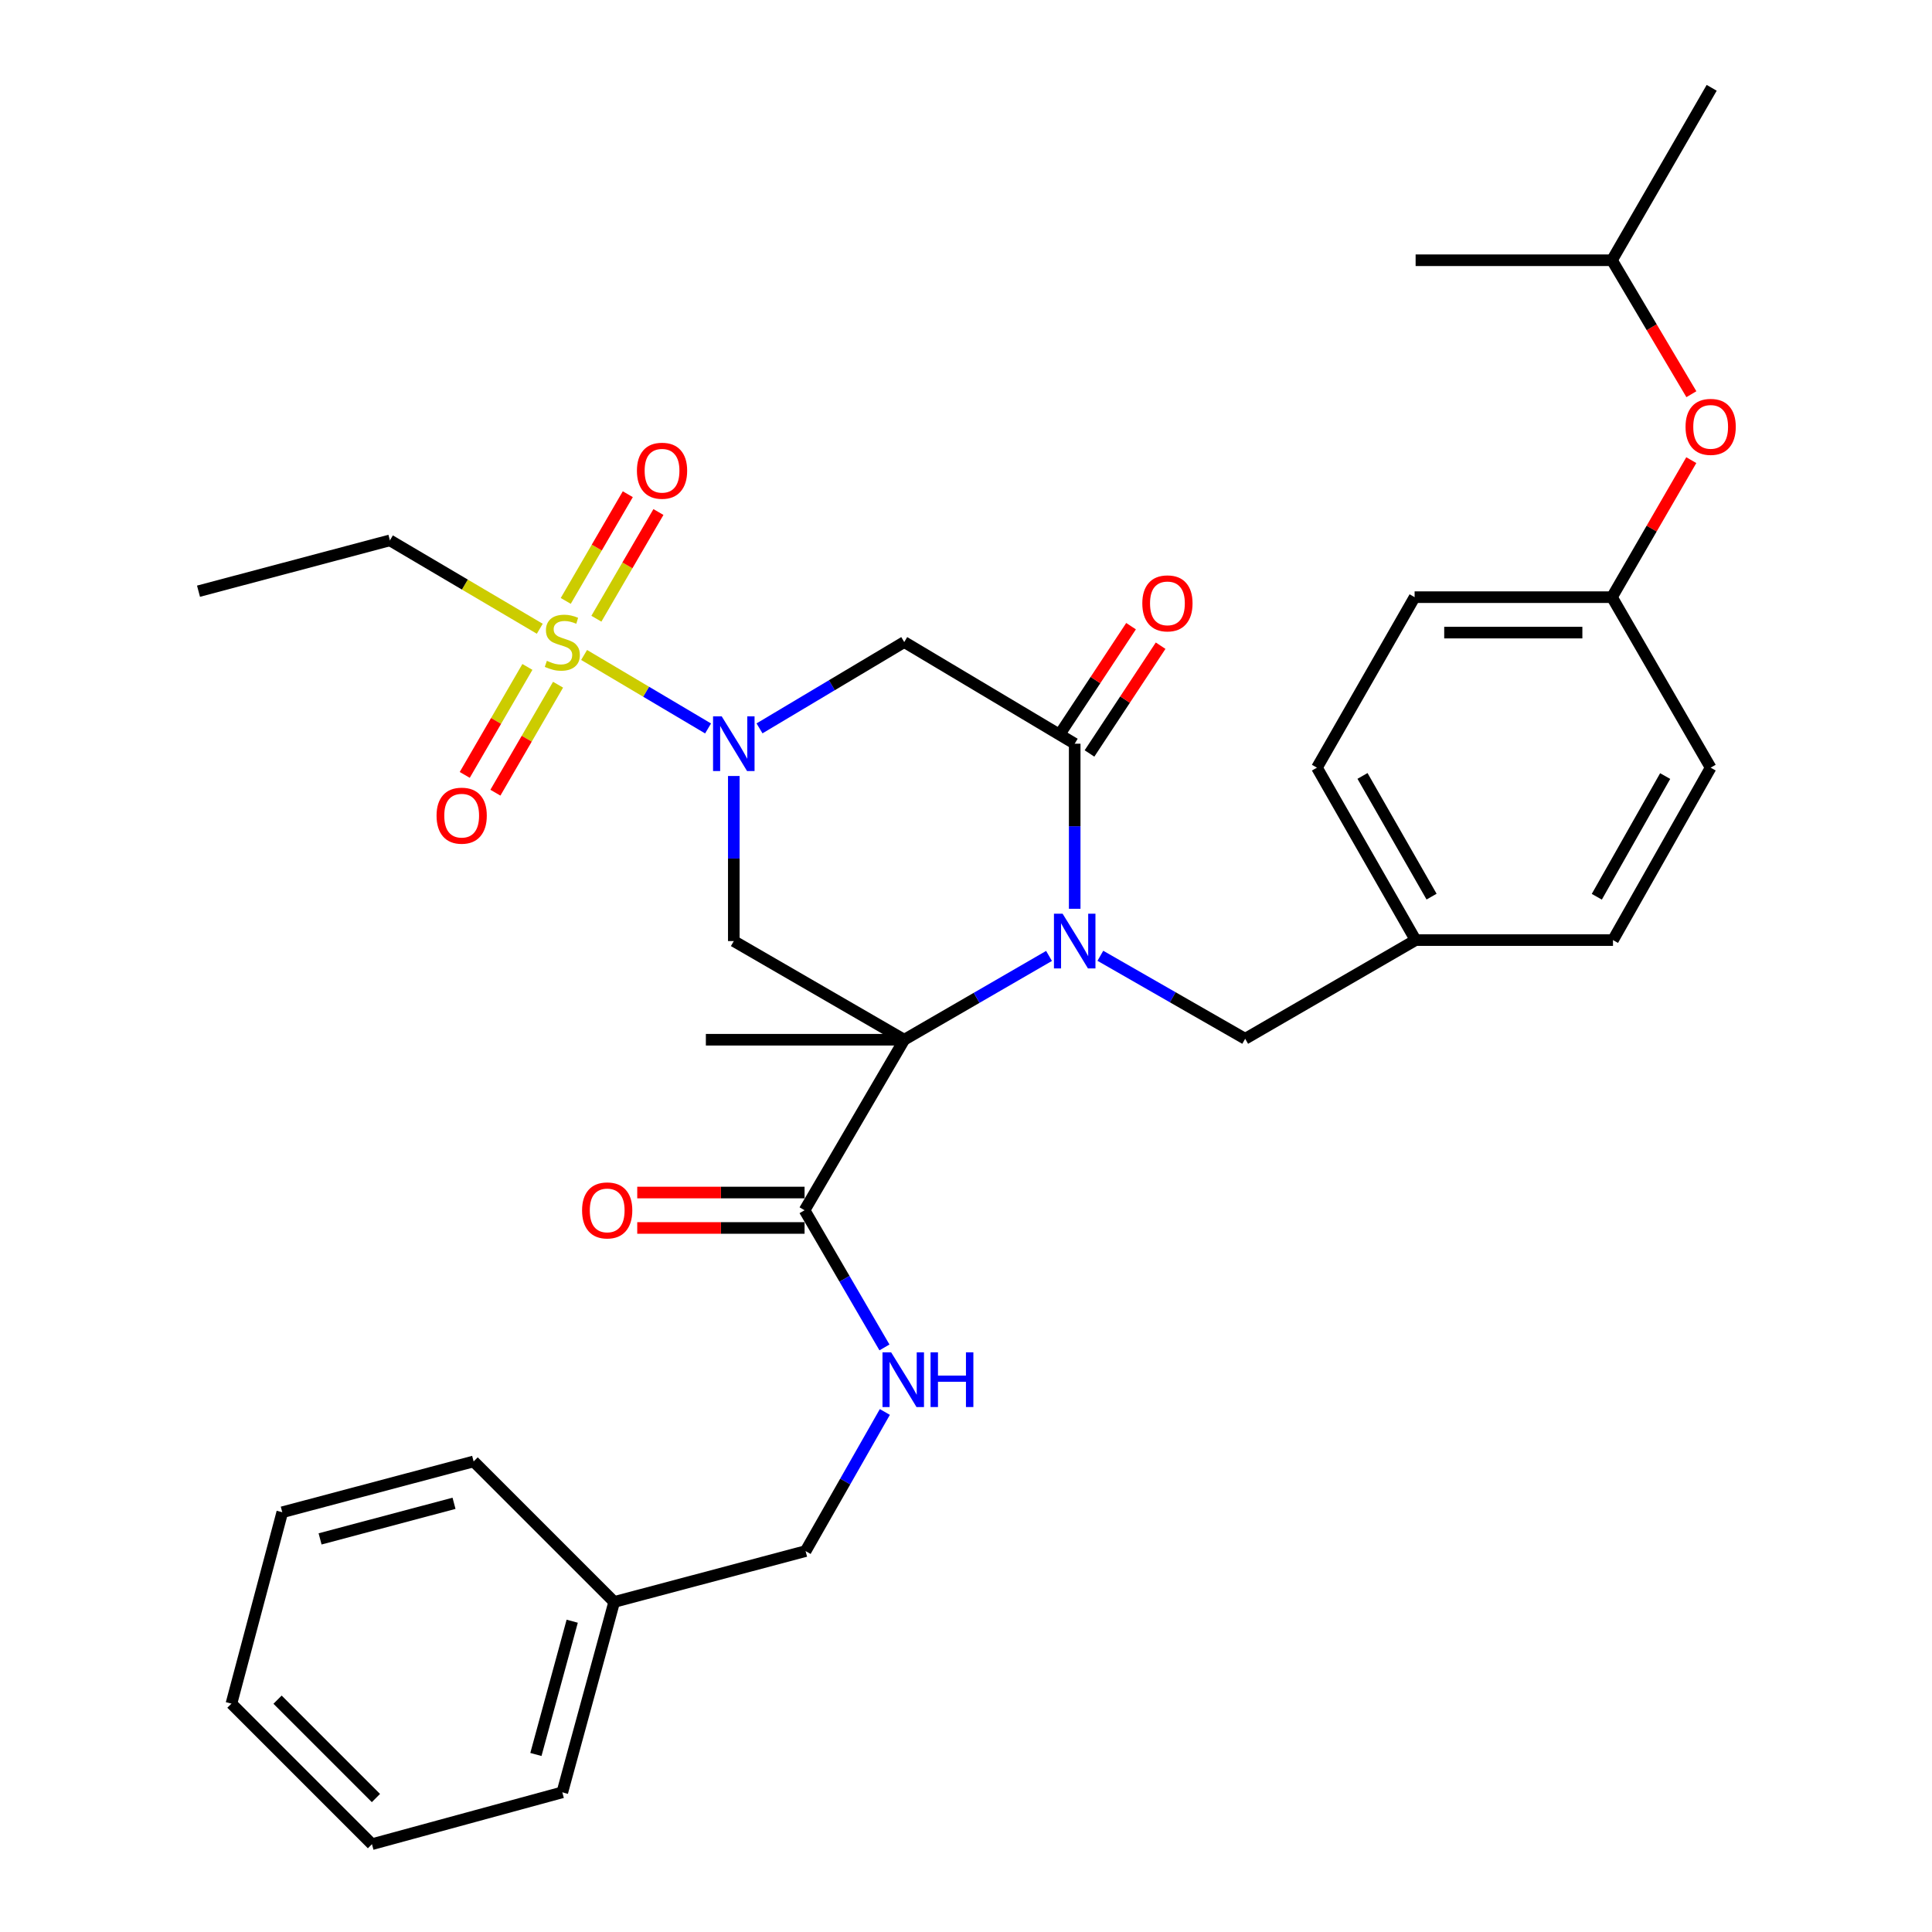 <?xml version='1.0' encoding='iso-8859-1'?>
<svg version='1.1' baseProfile='full'
              xmlns='http://www.w3.org/2000/svg'
                      xmlns:rdkit='http://www.rdkit.org/xml'
                      xmlns:xlink='http://www.w3.org/1999/xlink'
                  xml:space='preserve'
width='1000px' height='1000px' viewBox='0 0 1000 1000'>
<!-- END OF HEADER -->
<rect style='opacity:1.0;fill:#FFFFFF;stroke:none' width='1000' height='1000' x='0' y='0'> </rect>
<path class='bond-0' d='M 468.034,538.163 L 505.504,516.477' style='fill:none;fill-rule:evenodd;stroke:#000000;stroke-width:6px;stroke-linecap:butt;stroke-linejoin:miter;stroke-opacity:1' />
<path class='bond-0' d='M 505.504,516.477 L 542.974,494.79' style='fill:none;fill-rule:evenodd;stroke:#0000FF;stroke-width:6px;stroke-linecap:butt;stroke-linejoin:miter;stroke-opacity:1' />
<path class='bond-4' d='M 468.034,538.163 L 379.815,487.099' style='fill:none;fill-rule:evenodd;stroke:#000000;stroke-width:6px;stroke-linecap:butt;stroke-linejoin:miter;stroke-opacity:1' />
<path class='bond-6' d='M 468.034,538.163 L 416.44,626.423' style='fill:none;fill-rule:evenodd;stroke:#000000;stroke-width:6px;stroke-linecap:butt;stroke-linejoin:miter;stroke-opacity:1' />
<path class='bond-13' d='M 468.034,538.163 L 365.355,538.163' style='fill:none;fill-rule:evenodd;stroke:#000000;stroke-width:6px;stroke-linecap:butt;stroke-linejoin:miter;stroke-opacity:1' />
<path class='bond-3' d='M 556.263,470.385 L 556.263,427.662' style='fill:none;fill-rule:evenodd;stroke:#0000FF;stroke-width:6px;stroke-linecap:butt;stroke-linejoin:miter;stroke-opacity:1' />
<path class='bond-3' d='M 556.263,427.662 L 556.263,384.94' style='fill:none;fill-rule:evenodd;stroke:#000000;stroke-width:6px;stroke-linecap:butt;stroke-linejoin:miter;stroke-opacity:1' />
<path class='bond-7' d='M 569.546,494.712 L 607.024,516.193' style='fill:none;fill-rule:evenodd;stroke:#0000FF;stroke-width:6px;stroke-linecap:butt;stroke-linejoin:miter;stroke-opacity:1' />
<path class='bond-7' d='M 607.024,516.193 L 644.502,537.674' style='fill:none;fill-rule:evenodd;stroke:#000000;stroke-width:6px;stroke-linecap:butt;stroke-linejoin:miter;stroke-opacity:1' />
<path class='bond-1' d='M 379.815,401.654 L 379.815,444.376' style='fill:none;fill-rule:evenodd;stroke:#0000FF;stroke-width:6px;stroke-linecap:butt;stroke-linejoin:miter;stroke-opacity:1' />
<path class='bond-1' d='M 379.815,444.376 L 379.815,487.099' style='fill:none;fill-rule:evenodd;stroke:#000000;stroke-width:6px;stroke-linecap:butt;stroke-linejoin:miter;stroke-opacity:1' />
<path class='bond-2' d='M 366.496,377.044 L 334.412,358.026' style='fill:none;fill-rule:evenodd;stroke:#0000FF;stroke-width:6px;stroke-linecap:butt;stroke-linejoin:miter;stroke-opacity:1' />
<path class='bond-2' d='M 334.412,358.026 L 302.329,339.008' style='fill:none;fill-rule:evenodd;stroke:#CCCC00;stroke-width:6px;stroke-linecap:butt;stroke-linejoin:miter;stroke-opacity:1' />
<path class='bond-5' d='M 393.123,377.003 L 430.578,354.664' style='fill:none;fill-rule:evenodd;stroke:#0000FF;stroke-width:6px;stroke-linecap:butt;stroke-linejoin:miter;stroke-opacity:1' />
<path class='bond-5' d='M 430.578,354.664 L 468.034,332.326' style='fill:none;fill-rule:evenodd;stroke:#000000;stroke-width:6px;stroke-linecap:butt;stroke-linejoin:miter;stroke-opacity:1' />
<path class='bond-9' d='M 272.984,345.198 L 256.768,373.145' style='fill:none;fill-rule:evenodd;stroke:#CCCC00;stroke-width:6px;stroke-linecap:butt;stroke-linejoin:miter;stroke-opacity:1' />
<path class='bond-9' d='M 256.768,373.145 L 240.552,401.091' style='fill:none;fill-rule:evenodd;stroke:#FF0000;stroke-width:6px;stroke-linecap:butt;stroke-linejoin:miter;stroke-opacity:1' />
<path class='bond-9' d='M 288.849,354.404 L 272.633,382.351' style='fill:none;fill-rule:evenodd;stroke:#CCCC00;stroke-width:6px;stroke-linecap:butt;stroke-linejoin:miter;stroke-opacity:1' />
<path class='bond-9' d='M 272.633,382.351 L 256.417,410.297' style='fill:none;fill-rule:evenodd;stroke:#FF0000;stroke-width:6px;stroke-linecap:butt;stroke-linejoin:miter;stroke-opacity:1' />
<path class='bond-10' d='M 308.688,320.25 L 324.746,292.636' style='fill:none;fill-rule:evenodd;stroke:#CCCC00;stroke-width:6px;stroke-linecap:butt;stroke-linejoin:miter;stroke-opacity:1' />
<path class='bond-10' d='M 324.746,292.636 L 340.804,265.022' style='fill:none;fill-rule:evenodd;stroke:#FF0000;stroke-width:6px;stroke-linecap:butt;stroke-linejoin:miter;stroke-opacity:1' />
<path class='bond-10' d='M 292.832,311.029 L 308.889,283.415' style='fill:none;fill-rule:evenodd;stroke:#CCCC00;stroke-width:6px;stroke-linecap:butt;stroke-linejoin:miter;stroke-opacity:1' />
<path class='bond-10' d='M 308.889,283.415 L 324.947,255.801' style='fill:none;fill-rule:evenodd;stroke:#FF0000;stroke-width:6px;stroke-linecap:butt;stroke-linejoin:miter;stroke-opacity:1' />
<path class='bond-14' d='M 279.386,325.443 L 240.602,302.568' style='fill:none;fill-rule:evenodd;stroke:#CCCC00;stroke-width:6px;stroke-linecap:butt;stroke-linejoin:miter;stroke-opacity:1' />
<path class='bond-14' d='M 240.602,302.568 L 201.818,279.692' style='fill:none;fill-rule:evenodd;stroke:#000000;stroke-width:6px;stroke-linecap:butt;stroke-linejoin:miter;stroke-opacity:1' />
<path class='bond-11' d='M 563.917,389.992 L 582.326,362.101' style='fill:none;fill-rule:evenodd;stroke:#000000;stroke-width:6px;stroke-linecap:butt;stroke-linejoin:miter;stroke-opacity:1' />
<path class='bond-11' d='M 582.326,362.101 L 600.735,334.211' style='fill:none;fill-rule:evenodd;stroke:#FF0000;stroke-width:6px;stroke-linecap:butt;stroke-linejoin:miter;stroke-opacity:1' />
<path class='bond-11' d='M 548.608,379.887 L 567.017,351.997' style='fill:none;fill-rule:evenodd;stroke:#000000;stroke-width:6px;stroke-linecap:butt;stroke-linejoin:miter;stroke-opacity:1' />
<path class='bond-11' d='M 567.017,351.997 L 585.426,324.106' style='fill:none;fill-rule:evenodd;stroke:#FF0000;stroke-width:6px;stroke-linecap:butt;stroke-linejoin:miter;stroke-opacity:1' />
<path class='bond-33' d='M 556.263,384.94 L 468.034,332.326' style='fill:none;fill-rule:evenodd;stroke:#000000;stroke-width:6px;stroke-linecap:butt;stroke-linejoin:miter;stroke-opacity:1' />
<path class='bond-8' d='M 416.44,626.423 L 437.115,661.924' style='fill:none;fill-rule:evenodd;stroke:#000000;stroke-width:6px;stroke-linecap:butt;stroke-linejoin:miter;stroke-opacity:1' />
<path class='bond-8' d='M 437.115,661.924 L 457.79,697.425' style='fill:none;fill-rule:evenodd;stroke:#0000FF;stroke-width:6px;stroke-linecap:butt;stroke-linejoin:miter;stroke-opacity:1' />
<path class='bond-12' d='M 416.44,617.251 L 373.137,617.251' style='fill:none;fill-rule:evenodd;stroke:#000000;stroke-width:6px;stroke-linecap:butt;stroke-linejoin:miter;stroke-opacity:1' />
<path class='bond-12' d='M 373.137,617.251 L 329.834,617.251' style='fill:none;fill-rule:evenodd;stroke:#FF0000;stroke-width:6px;stroke-linecap:butt;stroke-linejoin:miter;stroke-opacity:1' />
<path class='bond-12' d='M 416.44,635.594 L 373.137,635.594' style='fill:none;fill-rule:evenodd;stroke:#000000;stroke-width:6px;stroke-linecap:butt;stroke-linejoin:miter;stroke-opacity:1' />
<path class='bond-12' d='M 373.137,635.594 L 329.834,635.594' style='fill:none;fill-rule:evenodd;stroke:#FF0000;stroke-width:6px;stroke-linecap:butt;stroke-linejoin:miter;stroke-opacity:1' />
<path class='bond-16' d='M 644.502,537.674 L 732.721,486.589' style='fill:none;fill-rule:evenodd;stroke:#000000;stroke-width:6px;stroke-linecap:butt;stroke-linejoin:miter;stroke-opacity:1' />
<path class='bond-17' d='M 457.994,730.835 L 437.482,766.843' style='fill:none;fill-rule:evenodd;stroke:#0000FF;stroke-width:6px;stroke-linecap:butt;stroke-linejoin:miter;stroke-opacity:1' />
<path class='bond-17' d='M 437.482,766.843 L 416.97,802.85' style='fill:none;fill-rule:evenodd;stroke:#000000;stroke-width:6px;stroke-linecap:butt;stroke-linejoin:miter;stroke-opacity:1' />
<path class='bond-27' d='M 201.818,279.692 L 102.747,306.004' style='fill:none;fill-rule:evenodd;stroke:#000000;stroke-width:6px;stroke-linecap:butt;stroke-linejoin:miter;stroke-opacity:1' />
<path class='bond-15' d='M 875.413,238.172 L 854.882,273.632' style='fill:none;fill-rule:evenodd;stroke:#FF0000;stroke-width:6px;stroke-linecap:butt;stroke-linejoin:miter;stroke-opacity:1' />
<path class='bond-15' d='M 854.882,273.632 L 834.35,309.092' style='fill:none;fill-rule:evenodd;stroke:#000000;stroke-width:6px;stroke-linecap:butt;stroke-linejoin:miter;stroke-opacity:1' />
<path class='bond-24' d='M 875.46,204.039 L 854.905,169.371' style='fill:none;fill-rule:evenodd;stroke:#FF0000;stroke-width:6px;stroke-linecap:butt;stroke-linejoin:miter;stroke-opacity:1' />
<path class='bond-24' d='M 854.905,169.371 L 834.35,134.703' style='fill:none;fill-rule:evenodd;stroke:#000000;stroke-width:6px;stroke-linecap:butt;stroke-linejoin:miter;stroke-opacity:1' />
<path class='bond-19' d='M 732.721,486.589 L 834.88,486.589' style='fill:none;fill-rule:evenodd;stroke:#000000;stroke-width:6px;stroke-linecap:butt;stroke-linejoin:miter;stroke-opacity:1' />
<path class='bond-20' d='M 732.721,486.589 L 681.646,397.341' style='fill:none;fill-rule:evenodd;stroke:#000000;stroke-width:6px;stroke-linecap:butt;stroke-linejoin:miter;stroke-opacity:1' />
<path class='bond-20' d='M 740.98,464.091 L 705.228,401.618' style='fill:none;fill-rule:evenodd;stroke:#000000;stroke-width:6px;stroke-linecap:butt;stroke-linejoin:miter;stroke-opacity:1' />
<path class='bond-23' d='M 416.97,802.85 L 317.898,829.172' style='fill:none;fill-rule:evenodd;stroke:#000000;stroke-width:6px;stroke-linecap:butt;stroke-linejoin:miter;stroke-opacity:1' />
<path class='bond-18' d='M 834.35,309.092 L 732.201,309.092' style='fill:none;fill-rule:evenodd;stroke:#000000;stroke-width:6px;stroke-linecap:butt;stroke-linejoin:miter;stroke-opacity:1' />
<path class='bond-18' d='M 819.028,327.435 L 747.524,327.435' style='fill:none;fill-rule:evenodd;stroke:#000000;stroke-width:6px;stroke-linecap:butt;stroke-linejoin:miter;stroke-opacity:1' />
<path class='bond-34' d='M 834.35,309.092 L 885.435,397.341' style='fill:none;fill-rule:evenodd;stroke:#000000;stroke-width:6px;stroke-linecap:butt;stroke-linejoin:miter;stroke-opacity:1' />
<path class='bond-21' d='M 834.88,486.589 L 885.435,397.341' style='fill:none;fill-rule:evenodd;stroke:#000000;stroke-width:6px;stroke-linecap:butt;stroke-linejoin:miter;stroke-opacity:1' />
<path class='bond-21' d='M 826.503,464.161 L 861.892,401.688' style='fill:none;fill-rule:evenodd;stroke:#000000;stroke-width:6px;stroke-linecap:butt;stroke-linejoin:miter;stroke-opacity:1' />
<path class='bond-22' d='M 681.646,397.341 L 732.201,309.092' style='fill:none;fill-rule:evenodd;stroke:#000000;stroke-width:6px;stroke-linecap:butt;stroke-linejoin:miter;stroke-opacity:1' />
<path class='bond-25' d='M 317.898,829.172 L 291.056,927.714' style='fill:none;fill-rule:evenodd;stroke:#000000;stroke-width:6px;stroke-linecap:butt;stroke-linejoin:miter;stroke-opacity:1' />
<path class='bond-25' d='M 296.174,839.133 L 277.384,908.112' style='fill:none;fill-rule:evenodd;stroke:#000000;stroke-width:6px;stroke-linecap:butt;stroke-linejoin:miter;stroke-opacity:1' />
<path class='bond-26' d='M 317.898,829.172 L 245.148,756.433' style='fill:none;fill-rule:evenodd;stroke:#000000;stroke-width:6px;stroke-linecap:butt;stroke-linejoin:miter;stroke-opacity:1' />
<path class='bond-28' d='M 834.35,134.703 L 732.721,134.703' style='fill:none;fill-rule:evenodd;stroke:#000000;stroke-width:6px;stroke-linecap:butt;stroke-linejoin:miter;stroke-opacity:1' />
<path class='bond-29' d='M 834.35,134.703 L 885.965,45.455' style='fill:none;fill-rule:evenodd;stroke:#000000;stroke-width:6px;stroke-linecap:butt;stroke-linejoin:miter;stroke-opacity:1' />
<path class='bond-30' d='M 291.056,927.714 L 192.525,954.545' style='fill:none;fill-rule:evenodd;stroke:#000000;stroke-width:6px;stroke-linecap:butt;stroke-linejoin:miter;stroke-opacity:1' />
<path class='bond-31' d='M 245.148,756.433 L 146.107,782.744' style='fill:none;fill-rule:evenodd;stroke:#000000;stroke-width:6px;stroke-linecap:butt;stroke-linejoin:miter;stroke-opacity:1' />
<path class='bond-31' d='M 235.002,778.107 L 165.673,796.526' style='fill:none;fill-rule:evenodd;stroke:#000000;stroke-width:6px;stroke-linecap:butt;stroke-linejoin:miter;stroke-opacity:1' />
<path class='bond-35' d='M 192.525,954.545 L 119.785,881.806' style='fill:none;fill-rule:evenodd;stroke:#000000;stroke-width:6px;stroke-linecap:butt;stroke-linejoin:miter;stroke-opacity:1' />
<path class='bond-35' d='M 194.584,930.664 L 143.666,879.747' style='fill:none;fill-rule:evenodd;stroke:#000000;stroke-width:6px;stroke-linecap:butt;stroke-linejoin:miter;stroke-opacity:1' />
<path class='bond-32' d='M 146.107,782.744 L 119.785,881.806' style='fill:none;fill-rule:evenodd;stroke:#000000;stroke-width:6px;stroke-linecap:butt;stroke-linejoin:miter;stroke-opacity:1' />
<path  class='atom-1' d='M 550.003 472.939
L 559.283 487.939
Q 560.203 489.419, 561.683 492.099
Q 563.163 494.779, 563.243 494.939
L 563.243 472.939
L 567.003 472.939
L 567.003 501.259
L 563.123 501.259
L 553.163 484.859
Q 552.003 482.939, 550.763 480.739
Q 549.563 478.539, 549.203 477.859
L 549.203 501.259
L 545.523 501.259
L 545.523 472.939
L 550.003 472.939
' fill='#0000FF'/>
<path  class='atom-2' d='M 373.555 370.78
L 382.835 385.78
Q 383.755 387.26, 385.235 389.94
Q 386.715 392.62, 386.795 392.78
L 386.795 370.78
L 390.555 370.78
L 390.555 399.1
L 386.675 399.1
L 376.715 382.7
Q 375.555 380.78, 374.315 378.58
Q 373.115 376.38, 372.755 375.7
L 372.755 399.1
L 369.075 399.1
L 369.075 370.78
L 373.555 370.78
' fill='#0000FF'/>
<path  class='atom-3' d='M 283.056 342.046
Q 283.376 342.166, 284.696 342.726
Q 286.016 343.286, 287.456 343.646
Q 288.936 343.966, 290.376 343.966
Q 293.056 343.966, 294.616 342.686
Q 296.176 341.366, 296.176 339.086
Q 296.176 337.526, 295.376 336.566
Q 294.616 335.606, 293.416 335.086
Q 292.216 334.566, 290.216 333.966
Q 287.696 333.206, 286.176 332.486
Q 284.696 331.766, 283.616 330.246
Q 282.576 328.726, 282.576 326.166
Q 282.576 322.606, 284.976 320.406
Q 287.416 318.206, 292.216 318.206
Q 295.496 318.206, 299.216 319.766
L 298.296 322.846
Q 294.896 321.446, 292.336 321.446
Q 289.576 321.446, 288.056 322.606
Q 286.536 323.726, 286.576 325.686
Q 286.576 327.206, 287.336 328.126
Q 288.136 329.046, 289.256 329.566
Q 290.416 330.086, 292.336 330.686
Q 294.896 331.486, 296.416 332.286
Q 297.936 333.086, 299.016 334.726
Q 300.136 336.326, 300.136 339.086
Q 300.136 343.006, 297.496 345.126
Q 294.896 347.206, 290.536 347.206
Q 288.016 347.206, 286.096 346.646
Q 284.216 346.126, 281.976 345.206
L 283.056 342.046
' fill='#CCCC00'/>
<path  class='atom-9' d='M 461.254 699.962
L 470.534 714.962
Q 471.454 716.442, 472.934 719.122
Q 474.414 721.802, 474.494 721.962
L 474.494 699.962
L 478.254 699.962
L 478.254 728.282
L 474.374 728.282
L 464.414 711.882
Q 463.254 709.962, 462.014 707.762
Q 460.814 705.562, 460.454 704.882
L 460.454 728.282
L 456.774 728.282
L 456.774 699.962
L 461.254 699.962
' fill='#0000FF'/>
<path  class='atom-9' d='M 481.654 699.962
L 485.494 699.962
L 485.494 712.002
L 499.974 712.002
L 499.974 699.962
L 503.814 699.962
L 503.814 728.282
L 499.974 728.282
L 499.974 715.202
L 485.494 715.202
L 485.494 728.282
L 481.654 728.282
L 481.654 699.962
' fill='#0000FF'/>
<path  class='atom-10' d='M 225.963 422.184
Q 225.963 415.384, 229.323 411.584
Q 232.683 407.784, 238.963 407.784
Q 245.243 407.784, 248.603 411.584
Q 251.963 415.384, 251.963 422.184
Q 251.963 429.064, 248.563 432.984
Q 245.163 436.864, 238.963 436.864
Q 232.723 436.864, 229.323 432.984
Q 225.963 429.104, 225.963 422.184
M 238.963 433.664
Q 243.283 433.664, 245.603 430.784
Q 247.963 427.864, 247.963 422.184
Q 247.963 416.624, 245.603 413.824
Q 243.283 410.984, 238.963 410.984
Q 234.643 410.984, 232.283 413.784
Q 229.963 416.584, 229.963 422.184
Q 229.963 427.904, 232.283 430.784
Q 234.643 433.664, 238.963 433.664
' fill='#FF0000'/>
<path  class='atom-11' d='M 329.671 243.647
Q 329.671 236.847, 333.031 233.047
Q 336.391 229.247, 342.671 229.247
Q 348.951 229.247, 352.311 233.047
Q 355.671 236.847, 355.671 243.647
Q 355.671 250.527, 352.271 254.447
Q 348.871 258.327, 342.671 258.327
Q 336.431 258.327, 333.031 254.447
Q 329.671 250.567, 329.671 243.647
M 342.671 255.127
Q 346.991 255.127, 349.311 252.247
Q 351.671 249.327, 351.671 243.647
Q 351.671 238.087, 349.311 235.287
Q 346.991 232.447, 342.671 232.447
Q 338.351 232.447, 335.991 235.247
Q 333.671 238.047, 333.671 243.647
Q 333.671 249.367, 335.991 252.247
Q 338.351 255.127, 342.671 255.127
' fill='#FF0000'/>
<path  class='atom-12' d='M 591.26 312.3
Q 591.26 305.5, 594.62 301.7
Q 597.98 297.9, 604.26 297.9
Q 610.54 297.9, 613.9 301.7
Q 617.26 305.5, 617.26 312.3
Q 617.26 319.18, 613.86 323.1
Q 610.46 326.98, 604.26 326.98
Q 598.02 326.98, 594.62 323.1
Q 591.26 319.22, 591.26 312.3
M 604.26 323.78
Q 608.58 323.78, 610.9 320.9
Q 613.26 317.98, 613.26 312.3
Q 613.26 306.74, 610.9 303.94
Q 608.58 301.1, 604.26 301.1
Q 599.94 301.1, 597.58 303.9
Q 595.26 306.7, 595.26 312.3
Q 595.26 318.02, 597.58 320.9
Q 599.94 323.78, 604.26 323.78
' fill='#FF0000'/>
<path  class='atom-13' d='M 301.28 626.503
Q 301.28 619.703, 304.64 615.903
Q 308 612.103, 314.28 612.103
Q 320.56 612.103, 323.92 615.903
Q 327.28 619.703, 327.28 626.503
Q 327.28 633.383, 323.88 637.303
Q 320.48 641.183, 314.28 641.183
Q 308.04 641.183, 304.64 637.303
Q 301.28 633.423, 301.28 626.503
M 314.28 637.983
Q 318.6 637.983, 320.92 635.103
Q 323.28 632.183, 323.28 626.503
Q 323.28 620.943, 320.92 618.143
Q 318.6 615.303, 314.28 615.303
Q 309.96 615.303, 307.6 618.103
Q 305.28 620.903, 305.28 626.503
Q 305.28 632.223, 307.6 635.103
Q 309.96 637.983, 314.28 637.983
' fill='#FF0000'/>
<path  class='atom-16' d='M 872.435 220.943
Q 872.435 214.143, 875.795 210.343
Q 879.155 206.543, 885.435 206.543
Q 891.715 206.543, 895.075 210.343
Q 898.435 214.143, 898.435 220.943
Q 898.435 227.823, 895.035 231.743
Q 891.635 235.623, 885.435 235.623
Q 879.195 235.623, 875.795 231.743
Q 872.435 227.863, 872.435 220.943
M 885.435 232.423
Q 889.755 232.423, 892.075 229.543
Q 894.435 226.623, 894.435 220.943
Q 894.435 215.383, 892.075 212.583
Q 889.755 209.743, 885.435 209.743
Q 881.115 209.743, 878.755 212.543
Q 876.435 215.343, 876.435 220.943
Q 876.435 226.663, 878.755 229.543
Q 881.115 232.423, 885.435 232.423
' fill='#FF0000'/>
</svg>
